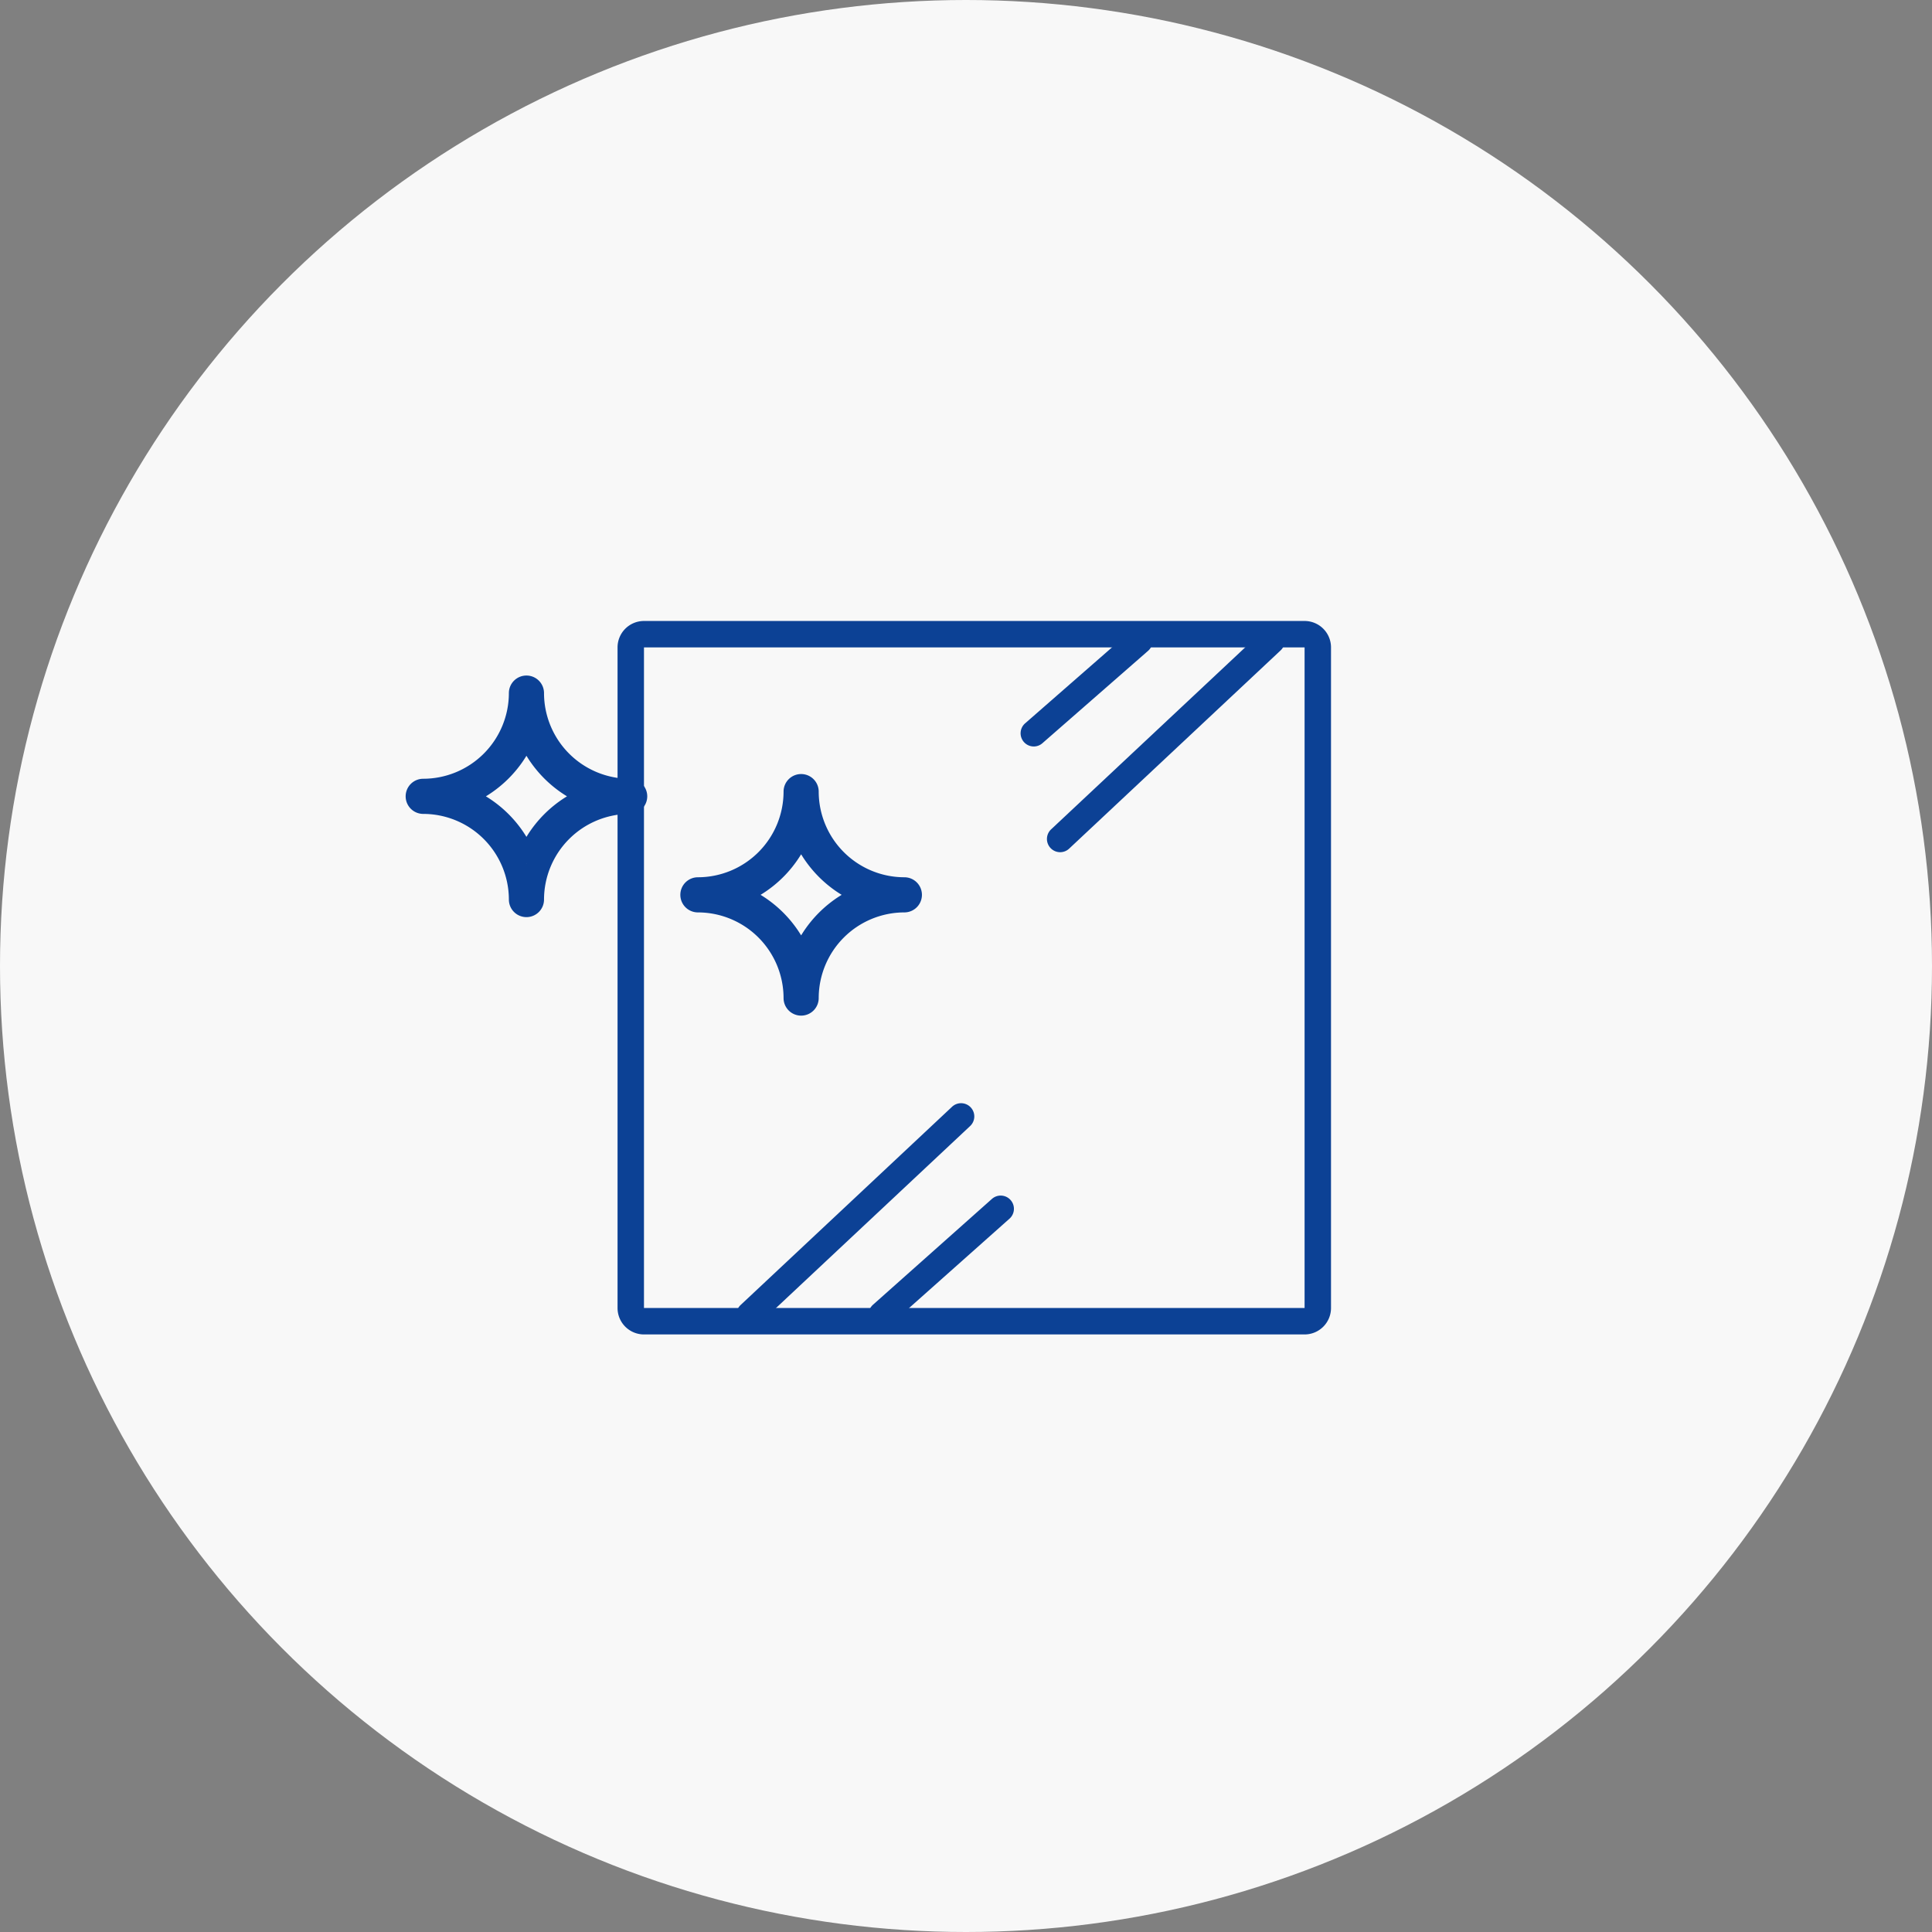 <svg xmlns="http://www.w3.org/2000/svg" width="84" height="84" viewBox="0 0 84 84"><rect x="0" y="0" width="84" height="84" fill="#808080" stroke="none"/><defs><style>.cls-3,.cls-4{fill:#0c4195}.cls-4{stroke:#0c4195}</style></defs><g id="icon-glass-m" transform="translate(-404 -1461)"><path id="area" transform="translate(404 1461)" fill="none" d="M0 0h84v84H0z"/><circle id="타원_5" data-name="타원 5" cx="42" cy="42" r="42" transform="translate(404 1461)" fill="#f8f8f8"/><g id="그룹_5740" data-name="그룹 5740" transform="translate(422.137 1487.999)"><path id="사각형_144" data-name="사각형 144" class="cls-3" d="M1.149 1.149v28.722h28.722V1.149H1.149m0-1.149h28.722a1.149 1.149 0 011.149 1.149v28.722a1.149 1.149 0 01-1.149 1.149H1.149A1.149 1.149 0 010 29.871V1.149A1.149 1.149 0 011.149 0z" transform="translate(8.713)"/><path id="선_1" data-name="선 1" class="cls-3" d="M-.425 8.766a.573.573 0 01-.419-.182.574.574 0 01.026-.812L8.373-.845a.574.574 0 01.812.026.574.574 0 01-.026.812L-.033 8.61a.572.572 0 01-.392.156z" transform="translate(28.382 1.287)"/><path id="선_4" data-name="선 4" class="cls-3" d="M-.425 8.766a.573.573 0 01-.419-.182.574.574 0 01.026-.812L8.373-.845a.574.574 0 01.812.026.574.574 0 01-.026.812L-.033 8.61a.572.572 0 01-.392.156z" transform="translate(14.883 21.967)"/><path id="선_2" data-name="선 2" class="cls-3" d="M-.425 4.17a.573.573 0 01-.433-.2.574.574 0 01.058-.807L3.8-.858a.574.574 0 01.8.058.574.574 0 01-.054.811l-4.6 4.021a.572.572 0 01-.371.138z" transform="translate(27.234 1.287)"/><path id="선_3" data-name="선 3" class="cls-3" d="M-.425 4.744a.573.573 0 01-.43-.193.574.574 0 01.048-.811l5.17-4.6a.574.574 0 01.811.048.574.574 0 01-.048.812l-5.17 4.6a.572.572 0 01-.381.144z" transform="translate(20.627 25.988)"/><path id="패스_8130" data-name="패스 8130" class="cls-4" d="M14.24 9.488a4.229 4.229 0 01-4.224-4.224.264.264 0 00-.528 0 4.229 4.229 0 01-4.224 4.224.264.264 0 000 .528 4.229 4.229 0 014.224 4.224.264.264 0 10.528 0 4.229 4.229 0 014.224-4.224.264.264 0 000-.528zm-4.488 3.189a4.776 4.776 0 00-2.925-2.925 4.776 4.776 0 002.925-2.925 4.776 4.776 0 002.925 2.925 4.776 4.776 0 00-2.925 2.925z" transform="translate(-5 -2.128)"/><path id="패스_8131" data-name="패스 8131" class="cls-4" d="M14.24 9.488a4.229 4.229 0 01-4.224-4.224.264.264 0 00-.528 0 4.229 4.229 0 01-4.224 4.224.264.264 0 000 .528 4.229 4.229 0 014.224 4.224.264.264 0 10.528 0 4.229 4.229 0 014.224-4.224.264.264 0 000-.528zm-4.488 3.189a4.776 4.776 0 00-2.925-2.925 4.776 4.776 0 002.925-2.925 4.776 4.776 0 002.925 2.925 4.776 4.776 0 00-2.925 2.925z" transform="translate(6.943 2.155)"/></g></g></svg>